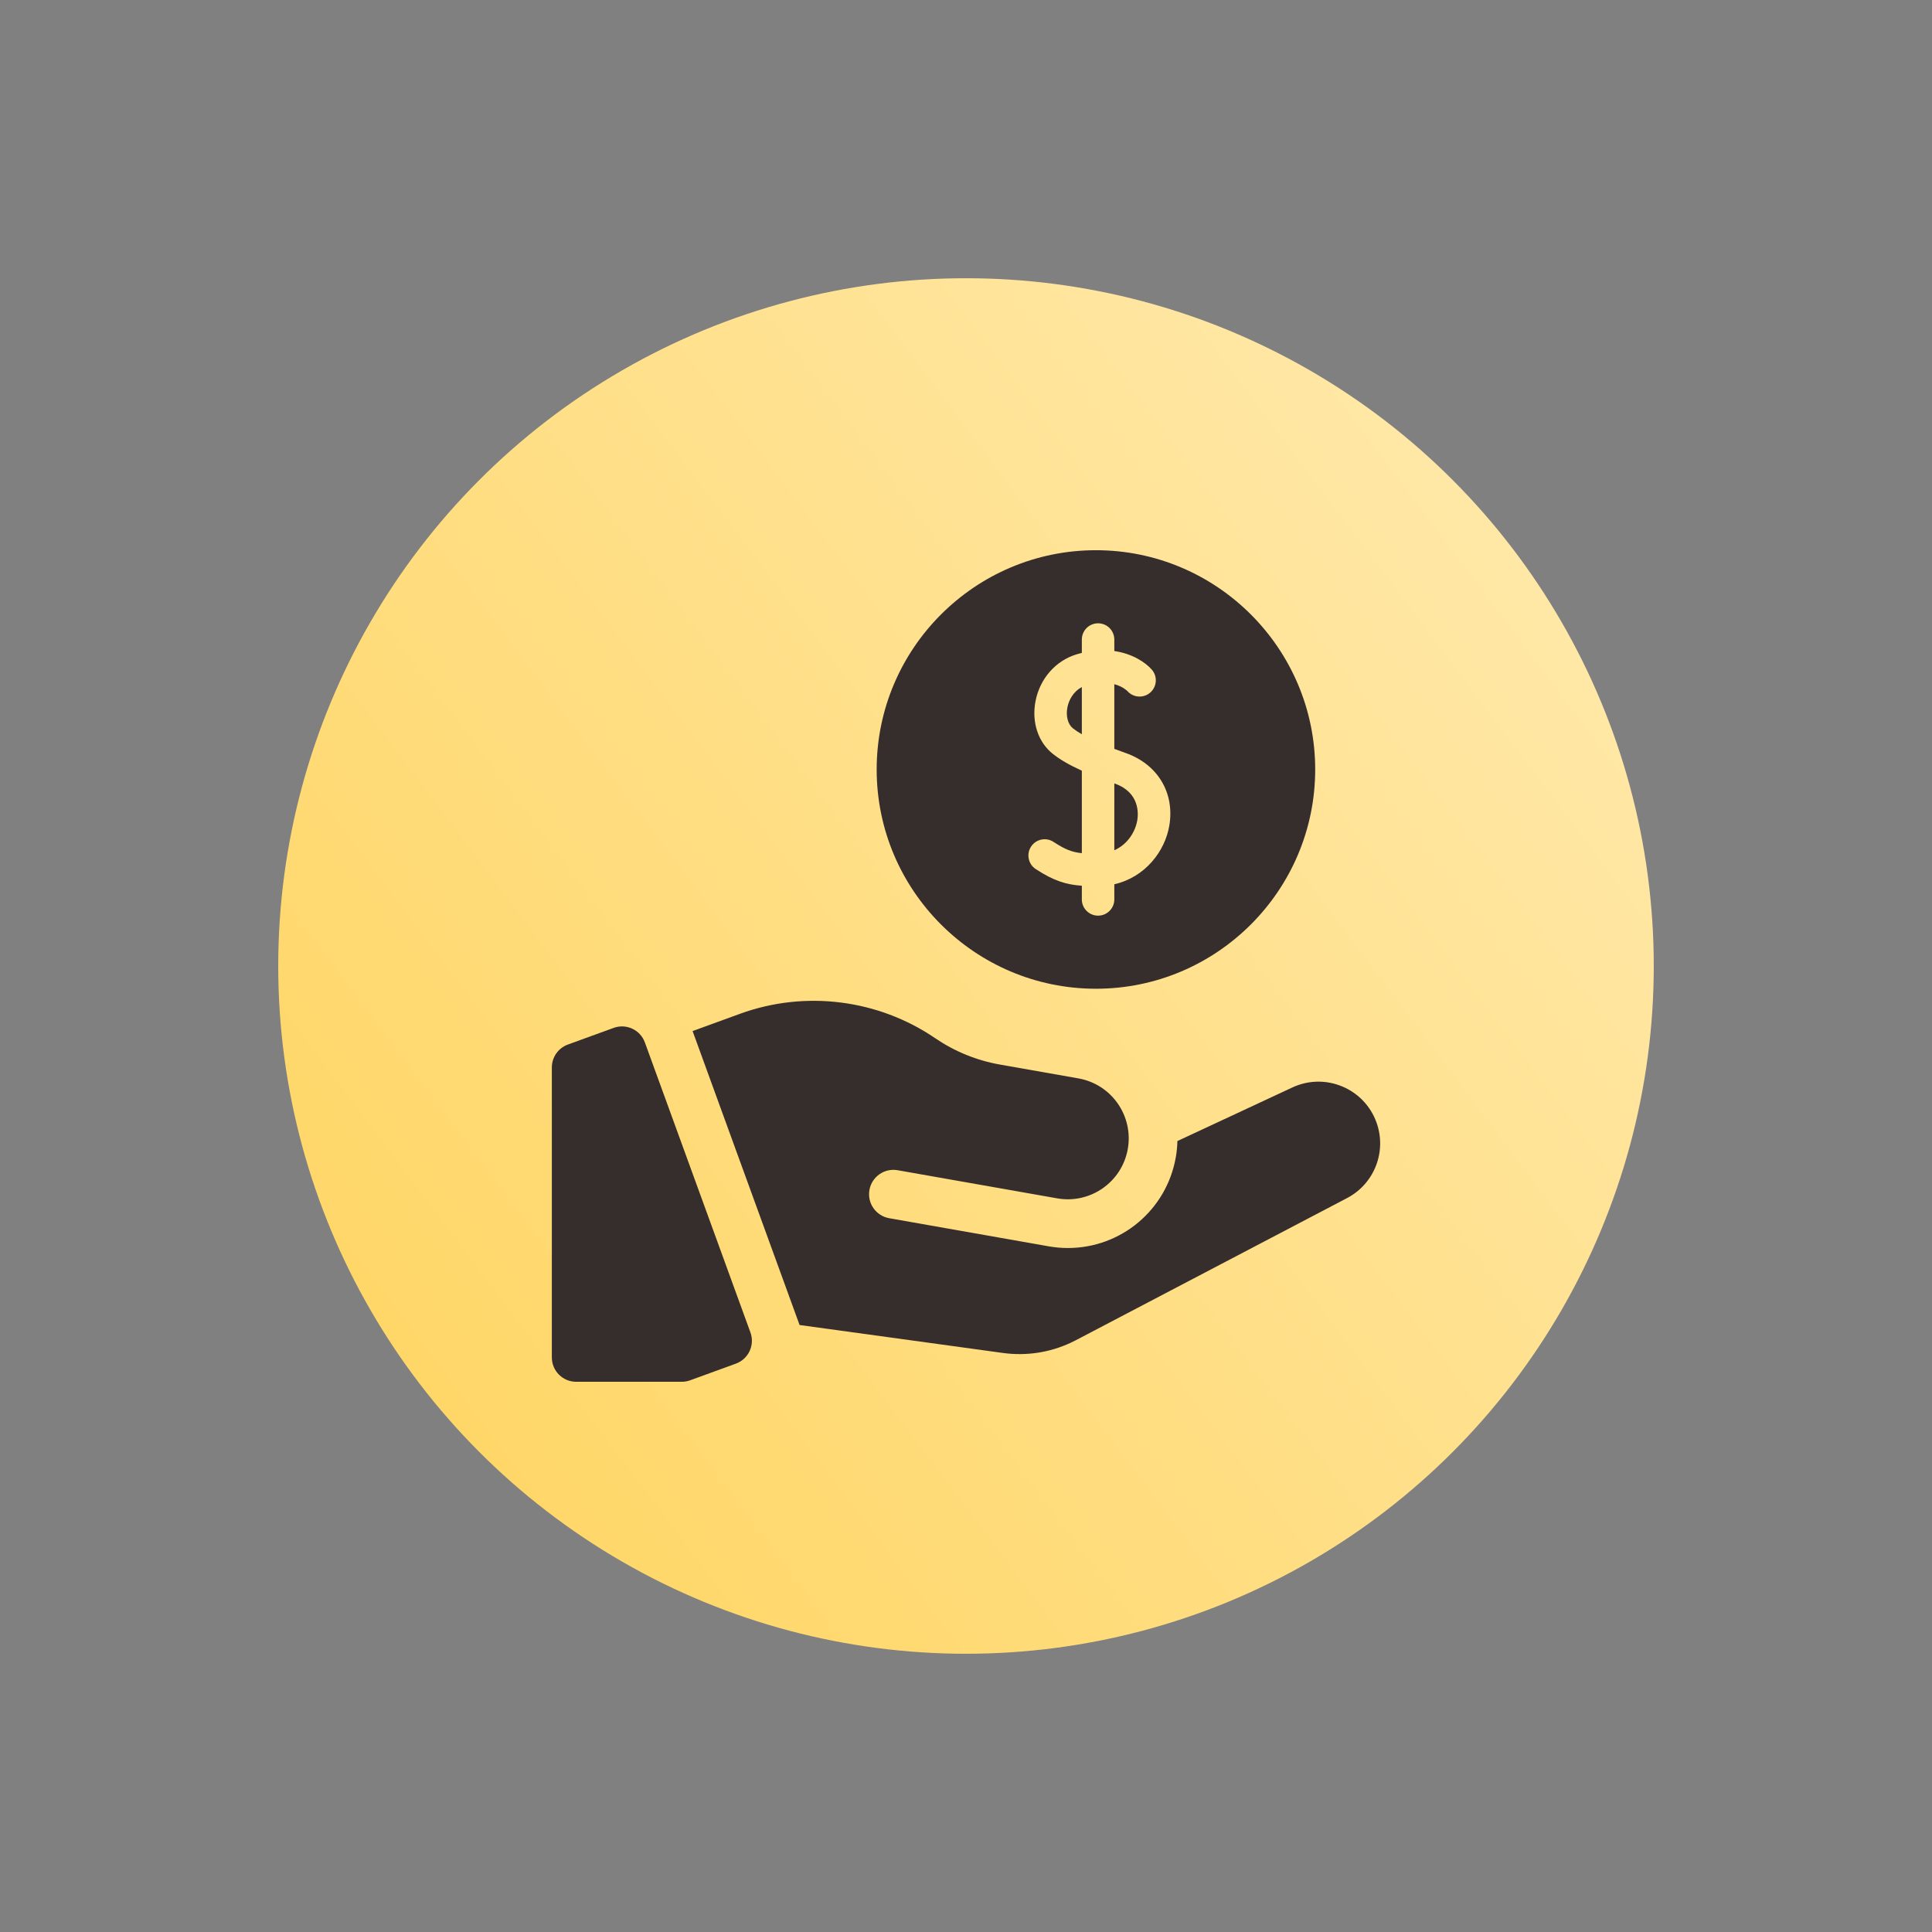 <?xml version="1.0" encoding="UTF-8"?> <svg xmlns="http://www.w3.org/2000/svg" width="618" height="618" viewBox="0 0 618 618" fill="none"><rect x="0" y="0" width="618" height="618" fill="#808080" stroke="none"/><circle cx="309" cy="309" r="220" fill="url(#paint0_linear_8_46)"></circle><g clip-path="url(#clip0_8_46)"><path d="M196.293 328.796L181.647 334.126C178.569 335.247 176.52 338.173 176.52 341.449V434.207C176.52 438.511 180.009 442 184.312 442H218.074C218.982 442 219.884 441.841 220.738 441.53L235.385 436.199C239.43 434.728 241.515 430.255 240.043 426.211L206.281 333.453C204.81 329.409 200.337 327.323 196.293 328.796Z" fill="#362D2D"></path><path d="M335.478 398.674L284.431 389.674C280.192 388.927 277.362 384.885 278.109 380.646C278.857 376.408 282.898 373.578 287.137 374.325L338.184 383.325C348.78 385.193 358.885 378.117 360.753 367.521C362.62 356.924 355.545 346.82 344.949 344.952L319.903 340.536C312.408 339.214 305.418 336.372 299.128 332.086C280.847 319.632 257.523 316.713 236.736 324.279L221.541 329.809L255.765 423.839L320.782 432.774C328.253 433.801 335.73 432.67 342.526 429.501C343.08 429.242 343.63 428.97 344.175 428.684L430.899 383.233C439.656 378.644 443.668 368.284 440.286 358.993C436.325 348.11 423.89 342.958 413.392 347.852C402.038 353.145 388.444 359.483 376.624 364.994C376.581 366.724 376.411 368.471 376.102 370.226C373.141 387.02 358.627 399.209 341.591 399.209C341.589 399.209 341.59 399.209 341.588 399.209C339.549 399.21 337.494 399.03 335.478 398.674Z" fill="#362D2D"></path><path d="M350.562 176C311.889 176 280.426 207.463 280.426 246.137C280.426 284.81 311.889 316.273 350.562 316.273C389.236 316.273 420.699 284.81 420.699 246.137C420.699 207.463 389.236 176 350.562 176ZM374.04 264.085C372.66 272.29 366.32 280.61 356.444 282.856V287.699C356.444 290.569 354.117 292.895 351.248 292.895C348.379 292.895 346.053 290.569 346.053 287.699V283.324C341.064 282.977 337.07 281.766 331.315 278.001C328.915 276.43 328.241 273.211 329.812 270.809C331.382 268.409 334.602 267.735 337.004 269.306C340.63 271.678 342.831 272.586 346.053 272.905V246.515C342.1 244.733 339.182 243.032 336.816 241.175C332.108 237.482 329.962 231.054 331.216 224.398C332.588 217.12 337.646 211.332 344.417 209.292C344.971 209.125 345.515 208.982 346.053 208.849V204.574C346.053 201.705 348.379 199.379 351.248 199.379C354.117 199.379 356.444 201.705 356.444 204.574V208.247C362.333 209.105 366.472 211.95 368.438 214.206C370.323 216.37 370.097 219.651 367.934 221.536C365.779 223.415 362.511 223.198 360.623 221.054C360.525 220.953 359.146 219.592 356.444 218.854V239.545C357.663 240.003 358.883 240.443 360.079 240.866C370.322 244.487 375.802 253.601 374.04 264.085Z" fill="#362D2D"></path><path d="M356.616 250.662C356.557 250.642 356.502 250.621 356.444 250.601V271.971C360.665 270.105 363.161 266.124 363.793 262.362C364.134 260.333 364.624 253.493 356.616 250.662Z" fill="#362D2D"></path><path d="M341.427 226.322C340.902 229.109 341.609 231.73 343.229 233C344.051 233.645 345.008 234.27 346.053 234.876V219.794C343.311 221.206 341.868 223.979 341.427 226.322Z" fill="#362D2D"></path></g><defs><linearGradient id="paint0_linear_8_46" x1="162.5" y1="472" x2="551.5" y2="179" gradientUnits="userSpaceOnUse"><stop stop-color="#FFD769"></stop><stop offset="1" stop-color="#FFE9AD"></stop></linearGradient><clipPath id="clip0_8_46"><rect width="266" height="266" fill="white" transform="translate(176 176)"></rect></clipPath></defs></svg> 